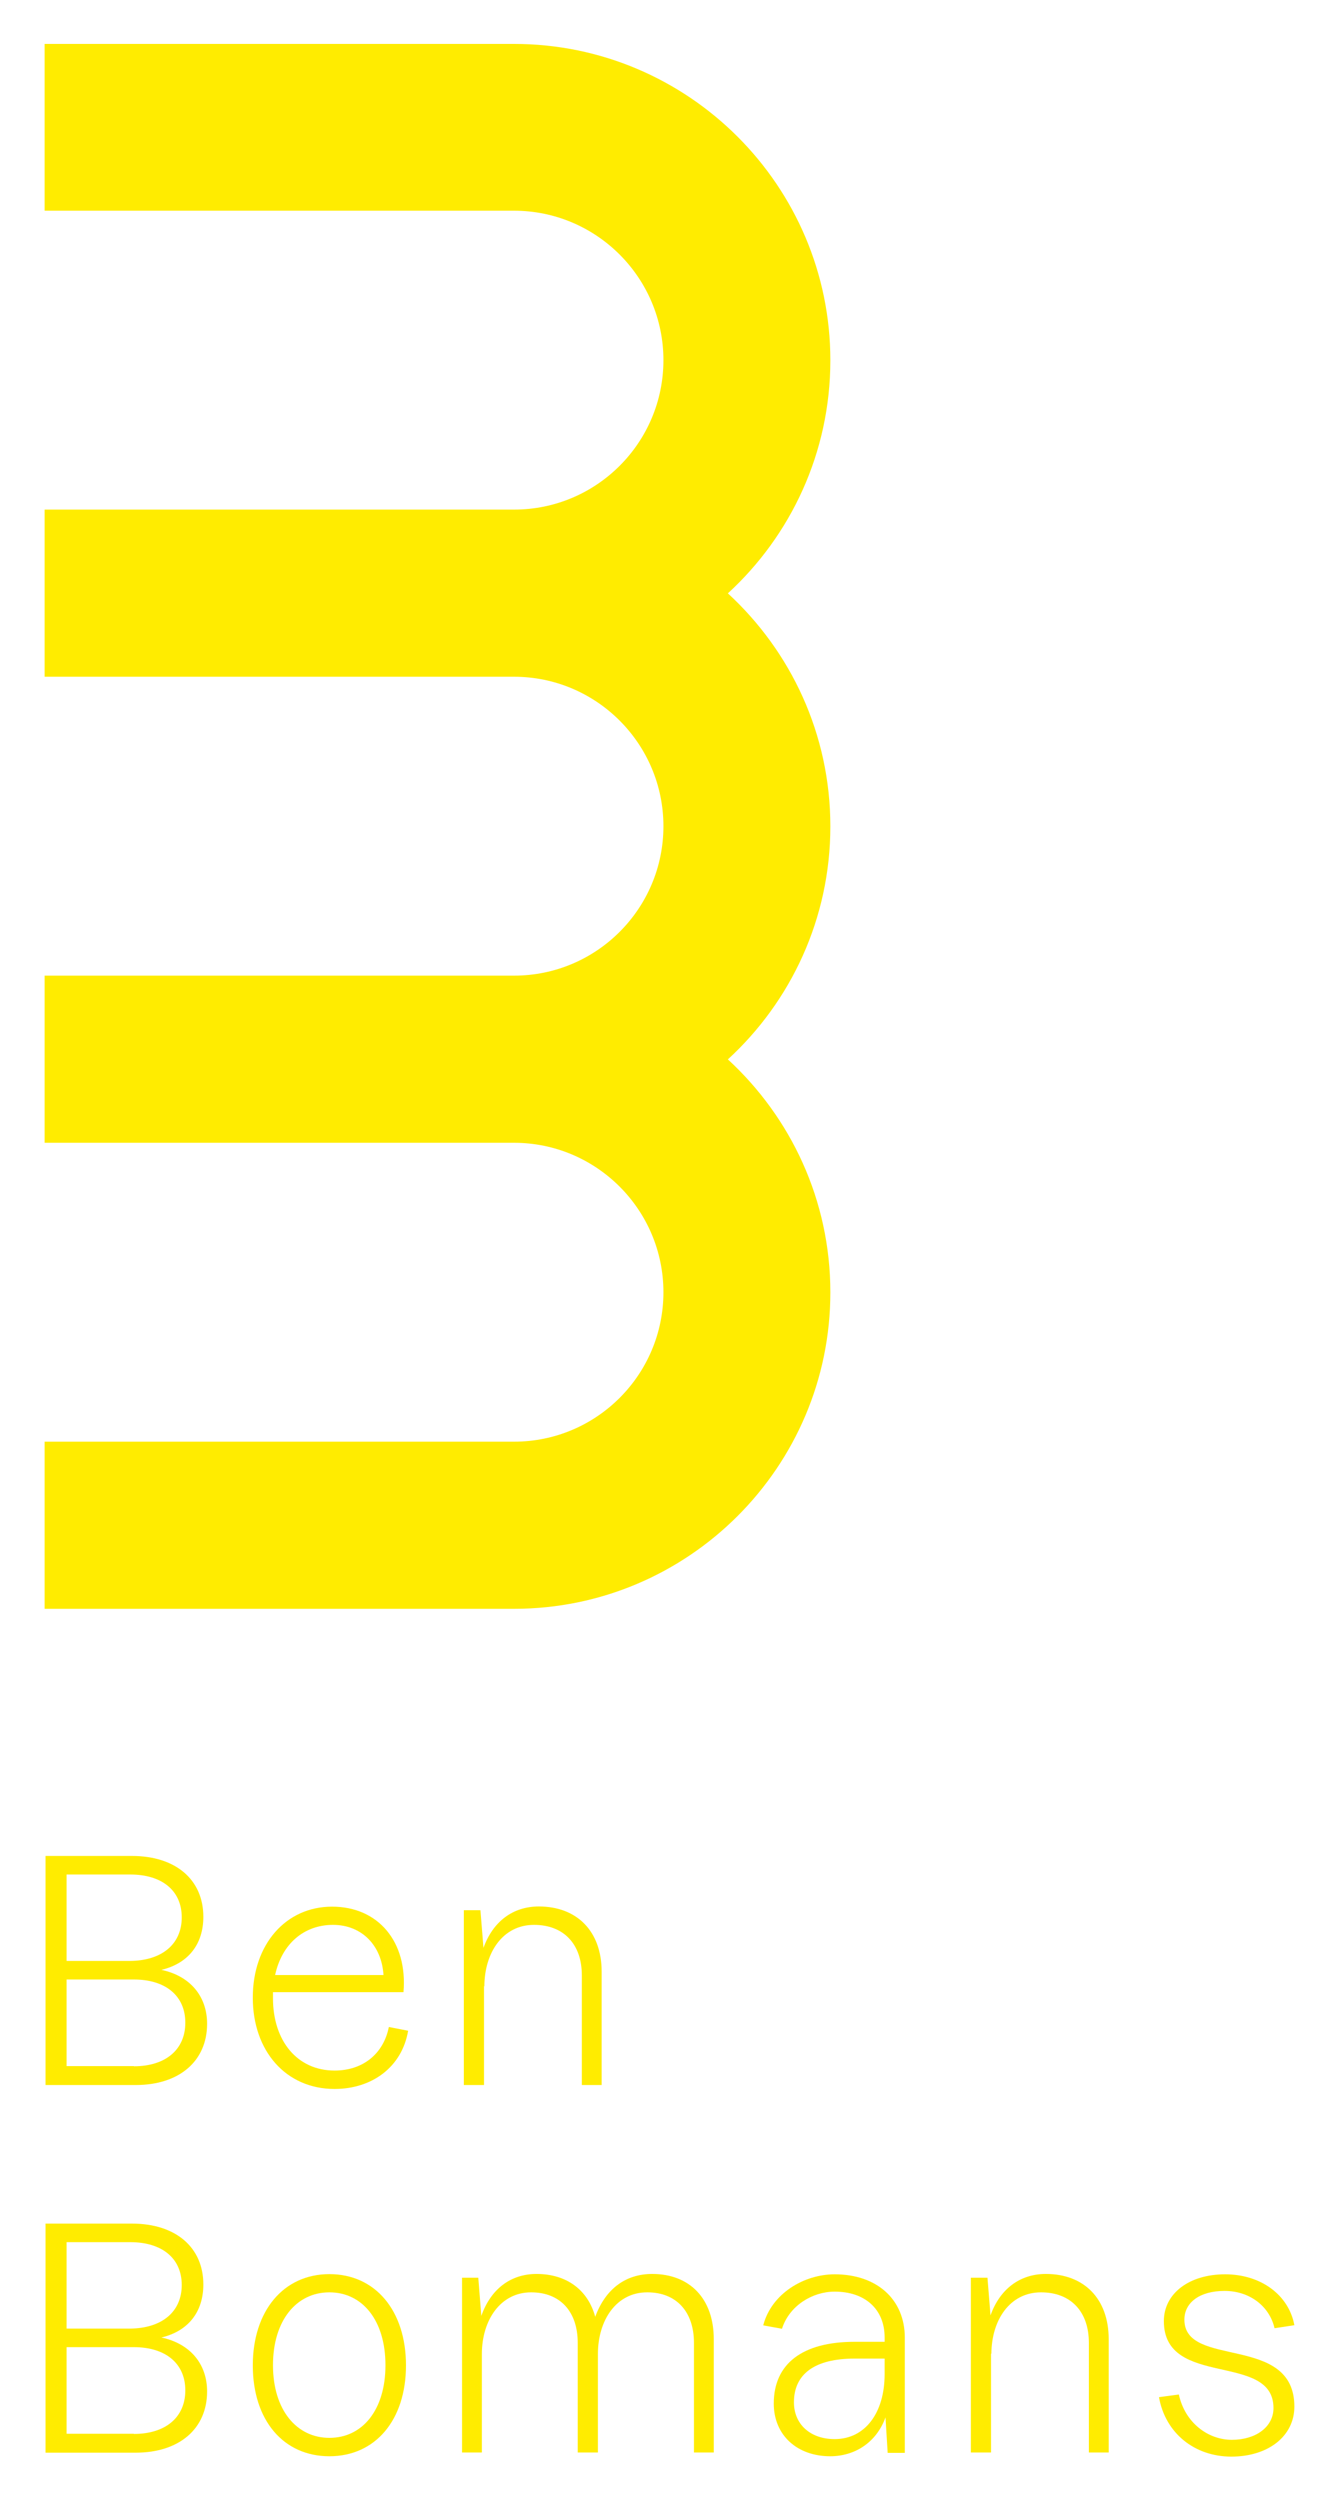 <svg xmlns="http://www.w3.org/2000/svg" id="Layer_1" data-name="Layer 1" viewBox="0 0 75 140"><defs><style>      .cls-1 {        fill: #ffec00;        stroke-width: 0px;      }    </style></defs><g><path class="cls-1" d="M2.55,103.94h4.84c2.44,0,4,1.32,4,3.41,0,1.53-.84,2.61-2.35,2.97,1.61.34,2.56,1.48,2.56,3.02,0,2.09-1.56,3.43-4,3.43H2.55v-12.83ZM7.3,109.82c1.77-.02,2.88-.94,2.88-2.44s-1.11-2.4-2.88-2.4h-3.57v4.84h3.57ZM7.5,115.72c1.77,0,2.88-.93,2.88-2.44s-1.11-2.42-2.88-2.42h-3.77v4.85h3.77Z"></path><path class="cls-1" d="M14.16,111.87c0-2.98,1.85-5.09,4.44-5.09s4.24,1.97,4,4.79h-7.31v.34c0,2.4,1.37,4.05,3.45,4.05,1.58,0,2.74-.93,3.04-2.44l1.08.21c-.34,2.02-2.01,3.26-4.12,3.26-2.73,0-4.58-2.13-4.58-5.11ZM21.48,110.61c-.1-1.66-1.22-2.81-2.83-2.81s-2.86,1.05-3.24,2.81h6.07Z"></path><path class="cls-1" d="M29.91,107.8c-1.75,0-2.78,1.56-2.78,3.46l-.02-.05v5.56h-1.13v-9.79h.93l.17,2.11c.53-1.48,1.65-2.32,3.1-2.32,2.14,0,3.52,1.39,3.52,3.65v6.35h-1.11v-6.14c0-1.77-1.03-2.83-2.68-2.83Z"></path><path class="cls-1" d="M2.55,124.53h4.84c2.44,0,4,1.32,4,3.41,0,1.53-.84,2.61-2.35,2.97,1.61.34,2.56,1.48,2.56,3.02,0,2.09-1.56,3.43-4,3.43H2.55v-12.83ZM7.3,130.41c1.77-.02,2.88-.94,2.88-2.44s-1.11-2.4-2.88-2.4h-3.57v4.84h3.57ZM7.5,136.31c1.77,0,2.88-.93,2.88-2.44s-1.11-2.42-2.88-2.42h-3.77v4.85h3.77Z"></path><path class="cls-1" d="M14.16,132.47c0-3.05,1.72-5.11,4.29-5.11s4.29,2.04,4.29,5.11-1.72,5.09-4.29,5.09-4.29-2.01-4.29-5.09ZM18.45,136.53c1.85,0,3.14-1.56,3.14-4.07s-1.29-4.08-3.14-4.08-3.16,1.58-3.16,4.08,1.32,4.07,3.16,4.07Z"></path><path class="cls-1" d="M36.25,128.38c-1.73,0-2.76,1.56-2.76,3.46v5.51h-1.13v-6.14c0-1.75-.98-2.83-2.61-2.83-1.72,0-2.76,1.56-2.76,3.46v5.51h-1.11v-9.79h.91l.17,2.14c.53-1.51,1.65-2.35,3.09-2.35,1.68,0,2.88.89,3.29,2.4.58-1.58,1.72-2.4,3.19-2.4,2.11,0,3.45,1.39,3.45,3.65v6.35h-1.11v-6.14c0-1.75-.99-2.83-2.61-2.83Z"></path><path class="cls-1" d="M49.6,135.38c-.51,1.41-1.72,2.18-3.1,2.18-1.84,0-3.16-1.17-3.16-2.95,0-2.23,1.6-3.46,4.53-3.46h1.68v-.24c0-1.6-1.11-2.57-2.8-2.57-1.25,0-2.54.79-2.95,2.08l-1.05-.19c.46-1.78,2.28-2.86,4-2.86,2.35,0,3.93,1.39,3.93,3.55v6.45h-.96l-.12-1.97ZM46.75,136.6c1.7,0,2.8-1.46,2.8-3.64v-.87h-1.68c-2.23,0-3.4.86-3.4,2.45,0,1.22.91,2.06,2.28,2.06Z"></path><path class="cls-1" d="M58.31,128.38c-1.75,0-2.78,1.56-2.78,3.46l-.02-.05v5.56h-1.13v-9.79h.93l.17,2.11c.53-1.48,1.65-2.32,3.1-2.32,2.14,0,3.52,1.39,3.52,3.65v6.35h-1.11v-6.14c0-1.77-1.03-2.83-2.68-2.83Z"></path><path class="cls-1" d="M64.92,134.25l1.11-.15c.34,1.58,1.63,2.54,2.97,2.54s2.33-.72,2.33-1.78c0-3.16-6.14-1.08-6.14-4.87,0-1.54,1.41-2.62,3.43-2.62s3.57,1.17,3.88,2.85l-1.11.17c-.29-1.25-1.41-2.09-2.8-2.09s-2.25.65-2.25,1.61c0,2.76,6.16.77,6.16,4.87,0,1.65-1.46,2.8-3.53,2.8s-3.69-1.32-4.05-3.31Z"></path></g><path class="cls-1" d="M2.5,11.8h26.29c4.61,0,8.37,3.75,8.37,8.37s-3.75,8.37-8.37,8.37H2.5v9.36h26.29c4.61,0,8.37,3.75,8.37,8.37s-3.75,8.37-8.37,8.37H2.5v9.36h26.29c4.61,0,8.37,3.75,8.37,8.37s-3.75,8.37-8.37,8.37H2.5v9.36h26.29c9.77,0,17.72-7.95,17.72-17.72,0-5.16-2.21-9.8-5.74-13.05,3.53-3.24,5.74-7.89,5.74-13.05s-2.21-9.8-5.74-13.05c3.53-3.24,5.74-7.89,5.74-13.05,0-9.77-7.95-17.72-17.72-17.72H2.5v9.36Z"></path></svg>